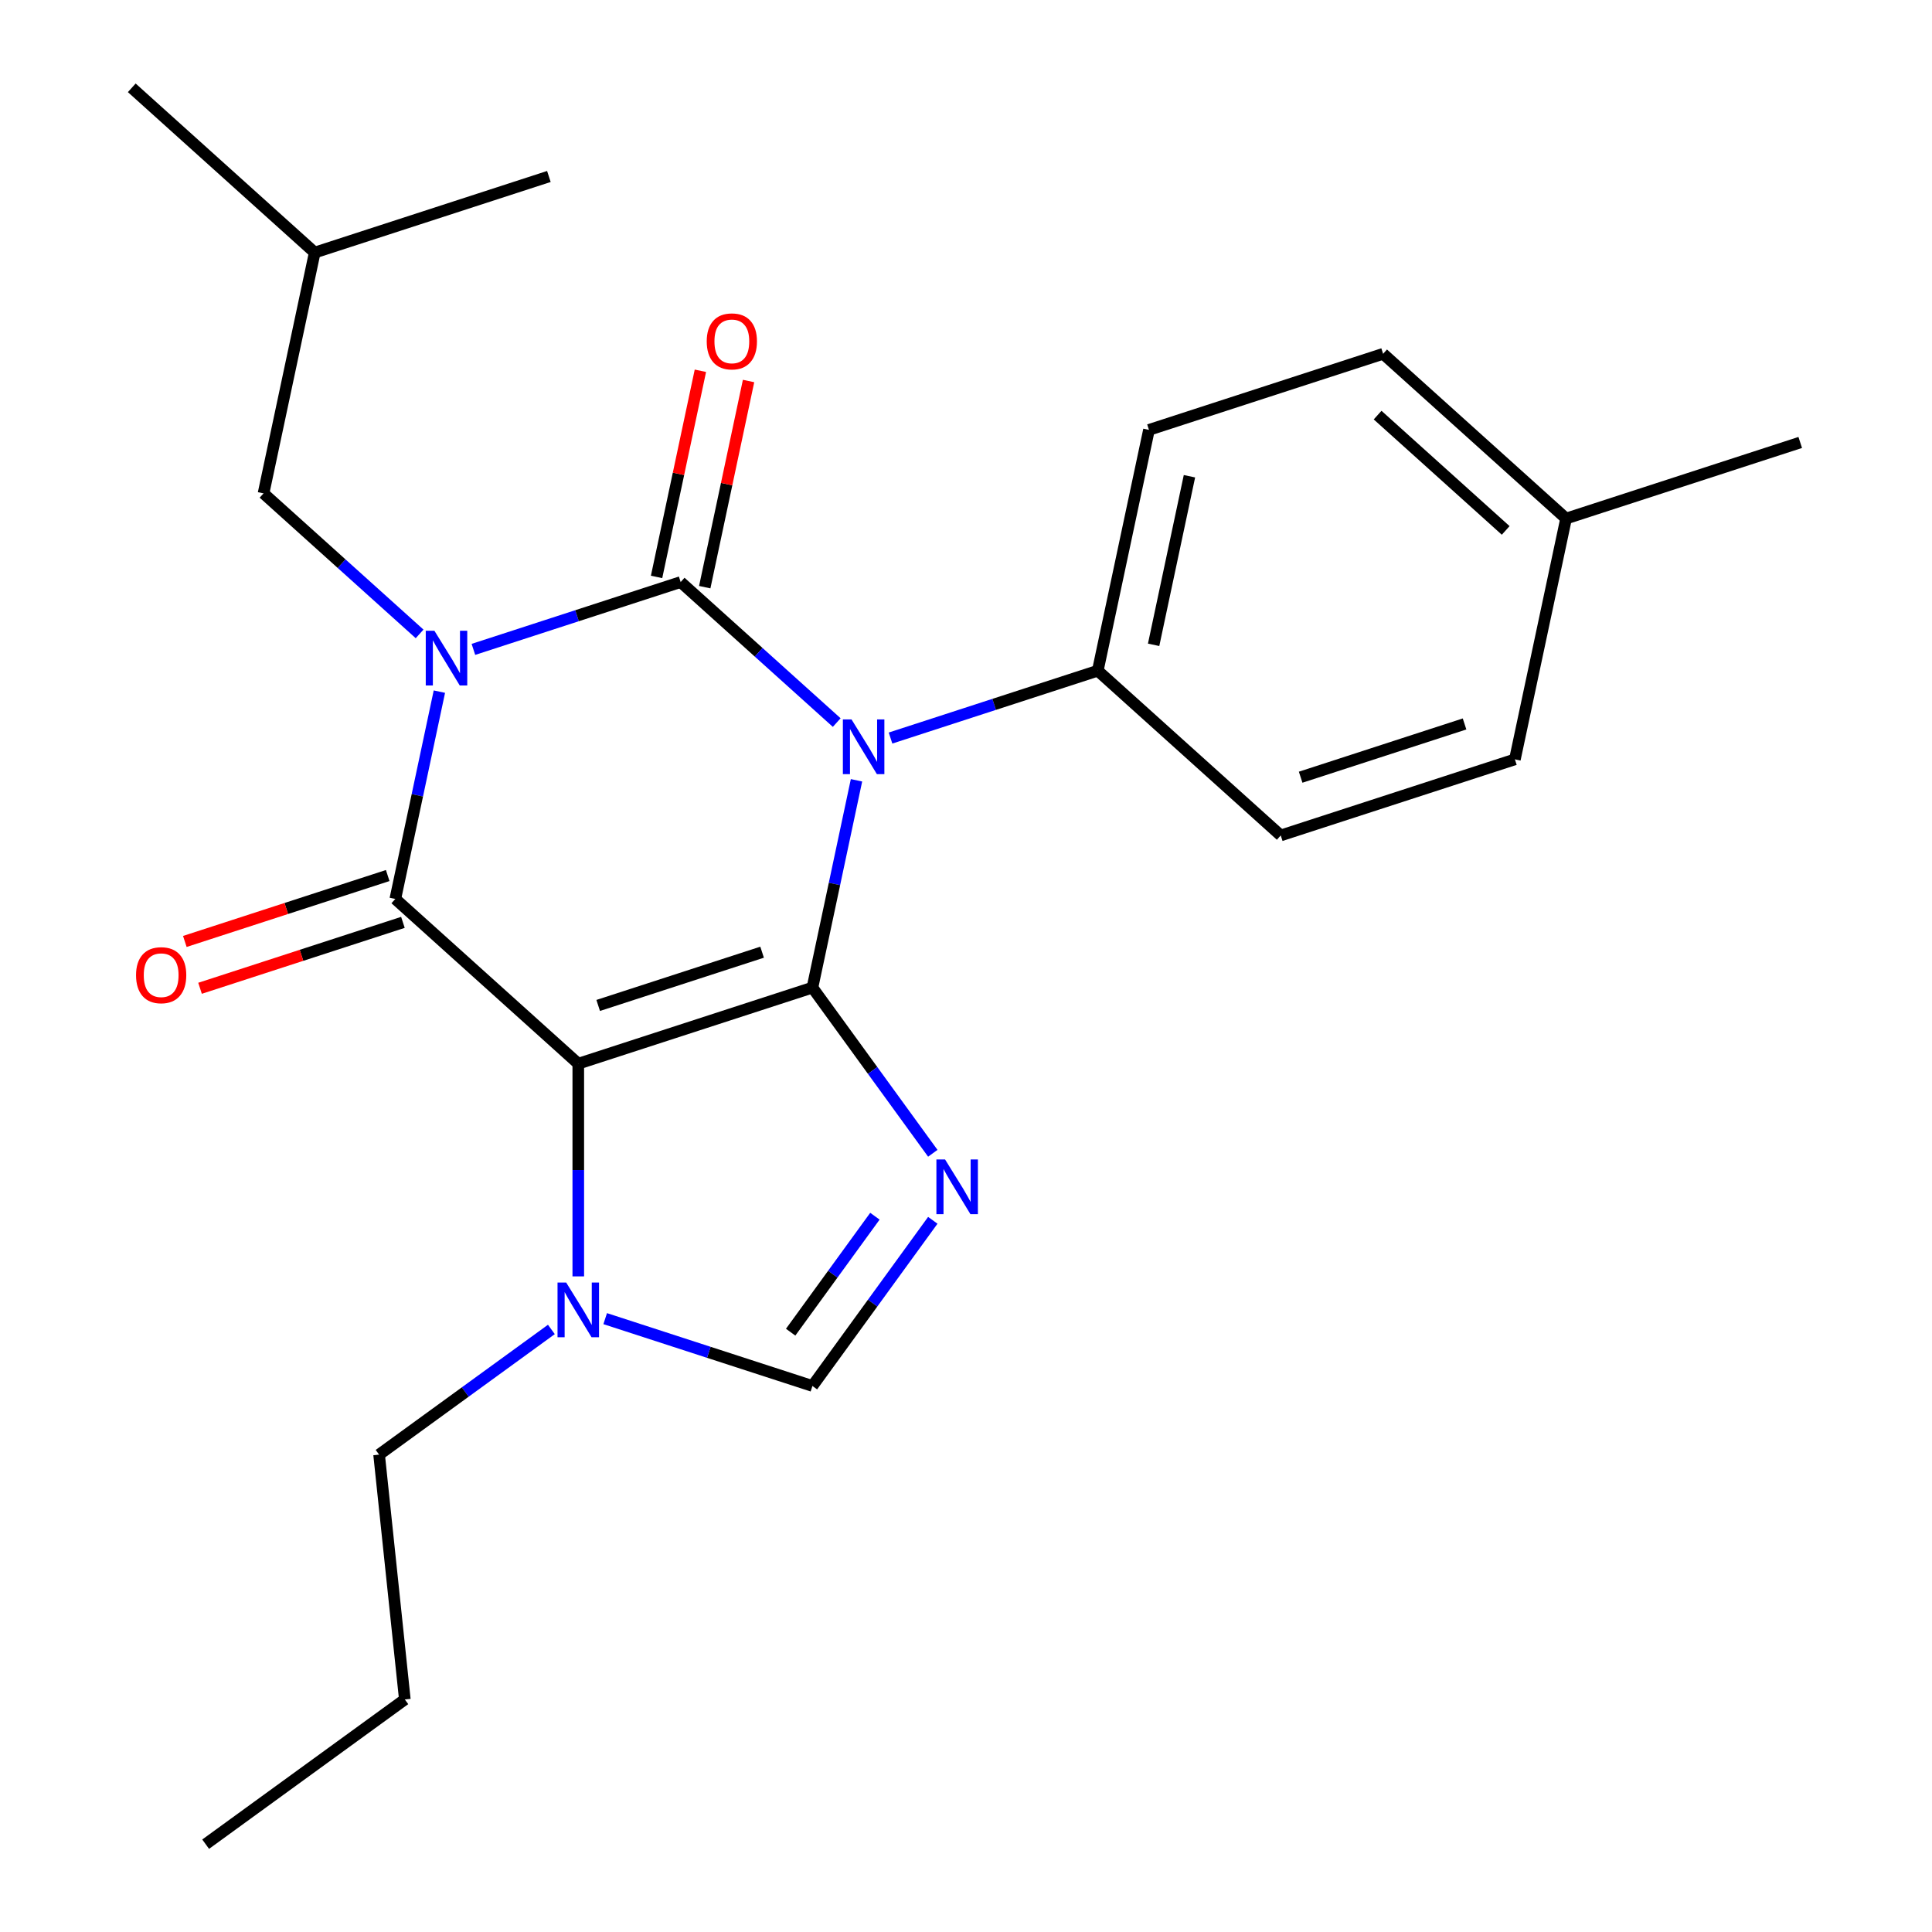 <?xml version='1.0' encoding='iso-8859-1'?>
<svg version='1.1' baseProfile='full'
              xmlns='http://www.w3.org/2000/svg'
                      xmlns:rdkit='http://www.rdkit.org/xml'
                      xmlns:xlink='http://www.w3.org/1999/xlink'
                  xml:space='preserve'
width='1000px' height='1000px' viewBox='0 0 1000 1000'>
<!-- END OF HEADER -->
<rect style='opacity:1.0;fill:#FFFFFF;stroke:none' width='1000' height='1000' x='0' y='0'> </rect>
<path class='bond-0' d='M 245.036,336.121 L 298.671,318.693' style='fill:none;fill-rule:evenodd;stroke:#0000FF;stroke-width:6px;stroke-linecap:butt;stroke-linejoin:miter;stroke-opacity:1' />
<path class='bond-0' d='M 298.671,318.693 L 352.307,301.266' style='fill:none;fill-rule:evenodd;stroke:#000000;stroke-width:6px;stroke-linecap:butt;stroke-linejoin:miter;stroke-opacity:1' />
<path class='bond-1' d='M 227.423,357.991 L 216.019,411.643' style='fill:none;fill-rule:evenodd;stroke:#0000FF;stroke-width:6px;stroke-linecap:butt;stroke-linejoin:miter;stroke-opacity:1' />
<path class='bond-1' d='M 216.019,411.643 L 204.615,465.295' style='fill:none;fill-rule:evenodd;stroke:#000000;stroke-width:6px;stroke-linecap:butt;stroke-linejoin:miter;stroke-opacity:1' />
<path class='bond-2' d='M 217.184,328.106 L 176.796,291.741' style='fill:none;fill-rule:evenodd;stroke:#0000FF;stroke-width:6px;stroke-linecap:butt;stroke-linejoin:miter;stroke-opacity:1' />
<path class='bond-2' d='M 176.796,291.741 L 136.407,255.375' style='fill:none;fill-rule:evenodd;stroke:#000000;stroke-width:6px;stroke-linecap:butt;stroke-linejoin:miter;stroke-opacity:1' />
<path class='bond-3' d='M 352.307,301.266 L 392.696,337.632' style='fill:none;fill-rule:evenodd;stroke:#000000;stroke-width:6px;stroke-linecap:butt;stroke-linejoin:miter;stroke-opacity:1' />
<path class='bond-3' d='M 392.696,337.632 L 433.084,373.997' style='fill:none;fill-rule:evenodd;stroke:#0000FF;stroke-width:6px;stroke-linecap:butt;stroke-linejoin:miter;stroke-opacity:1' />
<path class='bond-4' d='M 364.772,303.915 L 376.113,250.563' style='fill:none;fill-rule:evenodd;stroke:#000000;stroke-width:6px;stroke-linecap:butt;stroke-linejoin:miter;stroke-opacity:1' />
<path class='bond-4' d='M 376.113,250.563 L 387.453,197.211' style='fill:none;fill-rule:evenodd;stroke:#FF0000;stroke-width:6px;stroke-linecap:butt;stroke-linejoin:miter;stroke-opacity:1' />
<path class='bond-4' d='M 339.842,298.616 L 351.183,245.264' style='fill:none;fill-rule:evenodd;stroke:#000000;stroke-width:6px;stroke-linecap:butt;stroke-linejoin:miter;stroke-opacity:1' />
<path class='bond-4' d='M 351.183,245.264 L 362.523,191.912' style='fill:none;fill-rule:evenodd;stroke:#FF0000;stroke-width:6px;stroke-linecap:butt;stroke-linejoin:miter;stroke-opacity:1' />
<path class='bond-5' d='M 460.936,382.012 L 514.571,364.584' style='fill:none;fill-rule:evenodd;stroke:#0000FF;stroke-width:6px;stroke-linecap:butt;stroke-linejoin:miter;stroke-opacity:1' />
<path class='bond-5' d='M 514.571,364.584 L 568.207,347.157' style='fill:none;fill-rule:evenodd;stroke:#000000;stroke-width:6px;stroke-linecap:butt;stroke-linejoin:miter;stroke-opacity:1' />
<path class='bond-6' d='M 443.323,403.882 L 431.919,457.534' style='fill:none;fill-rule:evenodd;stroke:#0000FF;stroke-width:6px;stroke-linecap:butt;stroke-linejoin:miter;stroke-opacity:1' />
<path class='bond-6' d='M 431.919,457.534 L 420.515,511.186' style='fill:none;fill-rule:evenodd;stroke:#000000;stroke-width:6px;stroke-linecap:butt;stroke-linejoin:miter;stroke-opacity:1' />
<path class='bond-7' d='M 204.615,465.295 L 299.317,550.566' style='fill:none;fill-rule:evenodd;stroke:#000000;stroke-width:6px;stroke-linecap:butt;stroke-linejoin:miter;stroke-opacity:1' />
<path class='bond-8' d='M 200.677,453.176 L 148.171,470.236' style='fill:none;fill-rule:evenodd;stroke:#000000;stroke-width:6px;stroke-linecap:butt;stroke-linejoin:miter;stroke-opacity:1' />
<path class='bond-8' d='M 148.171,470.236 L 95.665,487.296' style='fill:none;fill-rule:evenodd;stroke:#FF0000;stroke-width:6px;stroke-linecap:butt;stroke-linejoin:miter;stroke-opacity:1' />
<path class='bond-8' d='M 208.552,477.415 L 156.047,494.475' style='fill:none;fill-rule:evenodd;stroke:#000000;stroke-width:6px;stroke-linecap:butt;stroke-linejoin:miter;stroke-opacity:1' />
<path class='bond-8' d='M 156.047,494.475 L 103.541,511.535' style='fill:none;fill-rule:evenodd;stroke:#FF0000;stroke-width:6px;stroke-linecap:butt;stroke-linejoin:miter;stroke-opacity:1' />
<path class='bond-9' d='M 106.444,954.545 L 209.541,879.641' style='fill:none;fill-rule:evenodd;stroke:#000000;stroke-width:6px;stroke-linecap:butt;stroke-linejoin:miter;stroke-opacity:1' />
<path class='bond-10' d='M 299.317,550.566 L 420.515,511.186' style='fill:none;fill-rule:evenodd;stroke:#000000;stroke-width:6px;stroke-linecap:butt;stroke-linejoin:miter;stroke-opacity:1' />
<path class='bond-10' d='M 309.621,520.419 L 394.459,492.854' style='fill:none;fill-rule:evenodd;stroke:#000000;stroke-width:6px;stroke-linecap:butt;stroke-linejoin:miter;stroke-opacity:1' />
<path class='bond-11' d='M 299.317,550.566 L 299.317,605.61' style='fill:none;fill-rule:evenodd;stroke:#000000;stroke-width:6px;stroke-linecap:butt;stroke-linejoin:miter;stroke-opacity:1' />
<path class='bond-11' d='M 299.317,605.61 L 299.317,660.655' style='fill:none;fill-rule:evenodd;stroke:#0000FF;stroke-width:6px;stroke-linecap:butt;stroke-linejoin:miter;stroke-opacity:1' />
<path class='bond-12' d='M 420.515,511.186 L 451.665,554.062' style='fill:none;fill-rule:evenodd;stroke:#000000;stroke-width:6px;stroke-linecap:butt;stroke-linejoin:miter;stroke-opacity:1' />
<path class='bond-12' d='M 451.665,554.062 L 482.816,596.937' style='fill:none;fill-rule:evenodd;stroke:#0000FF;stroke-width:6px;stroke-linecap:butt;stroke-linejoin:miter;stroke-opacity:1' />
<path class='bond-13' d='M 482.816,631.629 L 451.665,674.504' style='fill:none;fill-rule:evenodd;stroke:#0000FF;stroke-width:6px;stroke-linecap:butt;stroke-linejoin:miter;stroke-opacity:1' />
<path class='bond-13' d='M 451.665,674.504 L 420.515,717.38' style='fill:none;fill-rule:evenodd;stroke:#000000;stroke-width:6px;stroke-linecap:butt;stroke-linejoin:miter;stroke-opacity:1' />
<path class='bond-13' d='M 452.852,629.511 L 431.046,659.524' style='fill:none;fill-rule:evenodd;stroke:#0000FF;stroke-width:6px;stroke-linecap:butt;stroke-linejoin:miter;stroke-opacity:1' />
<path class='bond-13' d='M 431.046,659.524 L 409.24,689.536' style='fill:none;fill-rule:evenodd;stroke:#000000;stroke-width:6px;stroke-linecap:butt;stroke-linejoin:miter;stroke-opacity:1' />
<path class='bond-14' d='M 420.515,717.38 L 366.879,699.953' style='fill:none;fill-rule:evenodd;stroke:#000000;stroke-width:6px;stroke-linecap:butt;stroke-linejoin:miter;stroke-opacity:1' />
<path class='bond-14' d='M 366.879,699.953 L 313.243,682.525' style='fill:none;fill-rule:evenodd;stroke:#0000FF;stroke-width:6px;stroke-linecap:butt;stroke-linejoin:miter;stroke-opacity:1' />
<path class='bond-15' d='M 285.391,688.118 L 240.806,720.511' style='fill:none;fill-rule:evenodd;stroke:#0000FF;stroke-width:6px;stroke-linecap:butt;stroke-linejoin:miter;stroke-opacity:1' />
<path class='bond-15' d='M 240.806,720.511 L 196.22,752.905' style='fill:none;fill-rule:evenodd;stroke:#000000;stroke-width:6px;stroke-linecap:butt;stroke-linejoin:miter;stroke-opacity:1' />
<path class='bond-16' d='M 209.541,879.641 L 196.22,752.905' style='fill:none;fill-rule:evenodd;stroke:#000000;stroke-width:6px;stroke-linecap:butt;stroke-linejoin:miter;stroke-opacity:1' />
<path class='bond-17' d='M 136.407,255.375 L 162.902,130.725' style='fill:none;fill-rule:evenodd;stroke:#000000;stroke-width:6px;stroke-linecap:butt;stroke-linejoin:miter;stroke-opacity:1' />
<path class='bond-18' d='M 162.902,130.725 L 68.2,45.455' style='fill:none;fill-rule:evenodd;stroke:#000000;stroke-width:6px;stroke-linecap:butt;stroke-linejoin:miter;stroke-opacity:1' />
<path class='bond-19' d='M 162.902,130.725 L 284.1,91.346' style='fill:none;fill-rule:evenodd;stroke:#000000;stroke-width:6px;stroke-linecap:butt;stroke-linejoin:miter;stroke-opacity:1' />
<path class='bond-20' d='M 715.9,183.127 L 810.602,268.398' style='fill:none;fill-rule:evenodd;stroke:#000000;stroke-width:6px;stroke-linecap:butt;stroke-linejoin:miter;stroke-opacity:1' />
<path class='bond-20' d='M 713.051,214.858 L 779.343,274.548' style='fill:none;fill-rule:evenodd;stroke:#000000;stroke-width:6px;stroke-linecap:butt;stroke-linejoin:miter;stroke-opacity:1' />
<path class='bond-21' d='M 715.9,183.127 L 594.702,222.507' style='fill:none;fill-rule:evenodd;stroke:#000000;stroke-width:6px;stroke-linecap:butt;stroke-linejoin:miter;stroke-opacity:1' />
<path class='bond-22' d='M 810.602,268.398 L 784.107,393.048' style='fill:none;fill-rule:evenodd;stroke:#000000;stroke-width:6px;stroke-linecap:butt;stroke-linejoin:miter;stroke-opacity:1' />
<path class='bond-23' d='M 810.602,268.398 L 931.8,229.018' style='fill:none;fill-rule:evenodd;stroke:#000000;stroke-width:6px;stroke-linecap:butt;stroke-linejoin:miter;stroke-opacity:1' />
<path class='bond-24' d='M 784.107,393.048 L 662.91,432.427' style='fill:none;fill-rule:evenodd;stroke:#000000;stroke-width:6px;stroke-linecap:butt;stroke-linejoin:miter;stroke-opacity:1' />
<path class='bond-24' d='M 758.052,374.715 L 673.213,402.281' style='fill:none;fill-rule:evenodd;stroke:#000000;stroke-width:6px;stroke-linecap:butt;stroke-linejoin:miter;stroke-opacity:1' />
<path class='bond-25' d='M 662.91,432.427 L 568.207,347.157' style='fill:none;fill-rule:evenodd;stroke:#000000;stroke-width:6px;stroke-linecap:butt;stroke-linejoin:miter;stroke-opacity:1' />
<path class='bond-26' d='M 568.207,347.157 L 594.702,222.507' style='fill:none;fill-rule:evenodd;stroke:#000000;stroke-width:6px;stroke-linecap:butt;stroke-linejoin:miter;stroke-opacity:1' />
<path class='bond-26' d='M 597.112,333.758 L 615.658,246.503' style='fill:none;fill-rule:evenodd;stroke:#000000;stroke-width:6px;stroke-linecap:butt;stroke-linejoin:miter;stroke-opacity:1' />
<path  class='atom-0' d='M 224.85 326.485
L 234.13 341.485
Q 235.05 342.965, 236.53 345.645
Q 238.01 348.325, 238.09 348.485
L 238.09 326.485
L 241.85 326.485
L 241.85 354.805
L 237.97 354.805
L 228.01 338.405
Q 226.85 336.485, 225.61 334.285
Q 224.41 332.085, 224.05 331.405
L 224.05 354.805
L 220.37 354.805
L 220.37 326.485
L 224.85 326.485
' fill='#0000FF'/>
<path  class='atom-2' d='M 440.75 372.376
L 450.03 387.376
Q 450.95 388.856, 452.43 391.536
Q 453.91 394.216, 453.99 394.376
L 453.99 372.376
L 457.75 372.376
L 457.75 400.696
L 453.87 400.696
L 443.91 384.296
Q 442.75 382.376, 441.51 380.176
Q 440.31 377.976, 439.95 377.296
L 439.95 400.696
L 436.27 400.696
L 436.27 372.376
L 440.75 372.376
' fill='#0000FF'/>
<path  class='atom-4' d='M 70.417 504.755
Q 70.417 497.955, 73.777 494.155
Q 77.137 490.355, 83.417 490.355
Q 89.697 490.355, 93.057 494.155
Q 96.417 497.955, 96.417 504.755
Q 96.417 511.635, 93.017 515.555
Q 89.617 519.435, 83.417 519.435
Q 77.177 519.435, 73.777 515.555
Q 70.417 511.675, 70.417 504.755
M 83.417 516.235
Q 87.737 516.235, 90.057 513.355
Q 92.417 510.435, 92.417 504.755
Q 92.417 499.195, 90.057 496.395
Q 87.737 493.555, 83.417 493.555
Q 79.097 493.555, 76.737 496.355
Q 74.417 499.155, 74.417 504.755
Q 74.417 510.475, 76.737 513.355
Q 79.097 516.235, 83.417 516.235
' fill='#FF0000'/>
<path  class='atom-5' d='M 365.802 176.696
Q 365.802 169.896, 369.162 166.096
Q 372.522 162.296, 378.802 162.296
Q 385.082 162.296, 388.442 166.096
Q 391.802 169.896, 391.802 176.696
Q 391.802 183.576, 388.402 187.496
Q 385.002 191.376, 378.802 191.376
Q 372.562 191.376, 369.162 187.496
Q 365.802 183.616, 365.802 176.696
M 378.802 188.176
Q 383.122 188.176, 385.442 185.296
Q 387.802 182.376, 387.802 176.696
Q 387.802 171.136, 385.442 168.336
Q 383.122 165.496, 378.802 165.496
Q 374.482 165.496, 372.122 168.296
Q 369.802 171.096, 369.802 176.696
Q 369.802 182.416, 372.122 185.296
Q 374.482 188.176, 378.802 188.176
' fill='#FF0000'/>
<path  class='atom-9' d='M 489.159 600.123
L 498.439 615.123
Q 499.359 616.603, 500.839 619.283
Q 502.319 621.963, 502.399 622.123
L 502.399 600.123
L 506.159 600.123
L 506.159 628.443
L 502.279 628.443
L 492.319 612.043
Q 491.159 610.123, 489.919 607.923
Q 488.719 605.723, 488.359 605.043
L 488.359 628.443
L 484.679 628.443
L 484.679 600.123
L 489.159 600.123
' fill='#0000FF'/>
<path  class='atom-11' d='M 293.057 663.84
L 302.337 678.84
Q 303.257 680.32, 304.737 683
Q 306.217 685.68, 306.297 685.84
L 306.297 663.84
L 310.057 663.84
L 310.057 692.16
L 306.177 692.16
L 296.217 675.76
Q 295.057 673.84, 293.817 671.64
Q 292.617 669.44, 292.257 668.76
L 292.257 692.16
L 288.577 692.16
L 288.577 663.84
L 293.057 663.84
' fill='#0000FF'/>
</svg>
